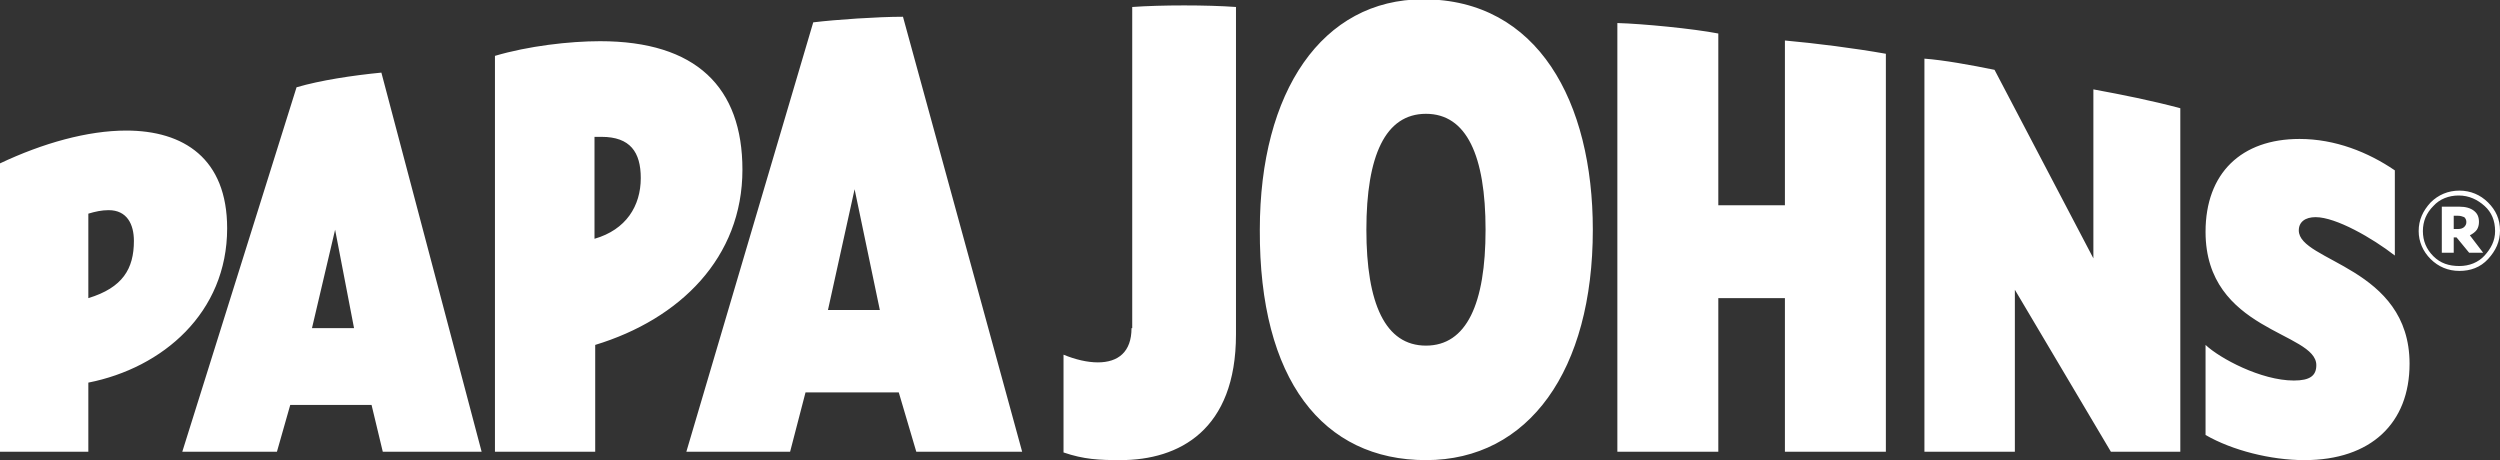 <svg width="326" height="60" viewBox="0 0 326 60" fill="none" xmlns="http://www.w3.org/2000/svg">
<rect x="0" y="0" width="326" height="60" fill="#333333" stroke="none"/>
<g clip-path="url(#clip0_6299_207)">
<path d="M40.681 42.792L43.698 29.955L46.167 42.792H40.681ZM17.461 31.412C17.461 35.053 15.998 37.512 11.519 38.877V27.861C12.433 27.587 13.256 27.405 14.17 27.405C16.547 27.405 17.461 29.226 17.461 31.412ZM107.966 40.425L111.44 24.674L114.731 40.425H107.966ZM78.438 17.845C82.186 17.845 83.557 19.849 83.557 23.217C83.557 26.859 81.637 29.955 77.523 31.138V17.845H78.438ZM299.763 30.046C299.763 28.953 300.586 28.316 301.957 28.316C304.608 28.316 309.362 31.047 312.287 33.323V22.216C308.813 19.849 304.517 18.119 299.854 18.119C292.266 18.119 287.604 22.58 287.604 30.228C287.604 43.248 302.048 43.248 302.048 47.618C302.048 48.983 301.225 49.621 299.123 49.621C294.826 49.621 289.432 46.707 287.604 44.977V56.722C291.078 58.726 296.106 60 300.494 60C309.179 60 314.207 55.175 314.207 47.436C314.207 34.78 299.763 34.143 299.763 30.046ZM29.62 29.773C29.62 20.668 23.952 17.026 16.455 17.026C11.427 17.026 5.577 18.665 0 21.305V58.908H11.519V49.894C21.209 47.982 29.62 40.789 29.62 29.773ZM185.946 14.841C191.248 14.841 193.717 20.304 193.717 29.955C193.717 39.606 191.248 45.069 185.946 45.069C180.644 45.069 178.176 39.606 178.176 29.955C178.176 20.304 180.644 14.841 185.946 14.841ZM23.769 58.908H36.111L37.847 52.807H48.452L49.915 58.908H62.805L49.732 9.469C45.984 9.833 41.779 10.471 38.67 11.381L23.769 58.908ZM260.087 9.105C256.979 8.468 253.413 7.83 250.945 7.648V58.908H262.738V37.785L275.262 58.908H284.313V14.113C280.565 13.111 276.908 12.383 272.977 11.654V33.688L260.087 9.105ZM96.813 22.125C96.813 11.381 90.779 5.372 78.255 5.372C74.232 5.372 68.838 6.009 64.542 7.284V58.908H77.615V44.977C88.676 41.609 96.813 33.597 96.813 22.125ZM224.068 26.768V4.37C220.777 3.733 214.195 3.096 210.904 3.005V58.908H224.068V38.877H232.753V58.908H245.917V7.011C241.803 6.282 236.775 5.645 232.753 5.281V26.768H224.068ZM89.499 58.908H103.029L105.04 51.169H117.199L119.485 58.908H133.289L117.748 2.185C114.457 2.185 109.063 2.55 106.046 2.914L89.499 58.908ZM147.55 42.792C147.55 45.888 145.813 47.254 143.162 47.254C141.791 47.254 140.237 46.889 138.683 46.252V58.999C141.334 59.909 143.345 60 146.087 60C153.767 60 161.172 56.085 161.172 43.612V0.911C157.423 0.638 151.39 0.638 147.642 0.911V42.792H147.55ZM185.946 60C199.385 60 207.704 48.255 207.704 29.955C207.704 13.293 200.573 -0.091 185.58 -0.091C172.416 -0.091 164.28 11.927 164.28 29.955C164.188 49.53 172.508 60 185.946 60ZM326 30.046C326 31.503 325.451 32.686 324.446 33.779C323.44 34.871 322.16 35.327 320.698 35.327C319.235 35.327 317.955 34.78 316.95 33.779C315.944 32.777 315.395 31.503 315.395 30.137C315.395 28.68 315.944 27.496 316.95 26.404C317.955 25.402 319.235 24.856 320.698 24.856C322.16 24.856 323.44 25.402 324.446 26.404C325.451 27.405 326 28.589 326 30.046ZM325.36 30.137C325.36 28.771 324.903 27.678 323.989 26.859C323.075 26.04 321.978 25.493 320.606 25.493C319.326 25.493 318.138 25.949 317.315 26.859C316.401 27.77 315.944 28.862 315.944 30.137C315.944 31.412 316.401 32.504 317.315 33.414C318.229 34.325 319.326 34.689 320.698 34.689C321.978 34.689 323.166 34.234 323.989 33.323C324.812 32.413 325.36 31.412 325.36 30.137ZM323.806 32.959H321.978L320.332 30.956H319.966V32.959H318.412V26.95H320.698C321.52 26.95 322.16 27.132 322.617 27.496C323.075 27.861 323.257 28.316 323.257 28.953C323.257 29.317 323.166 29.682 322.983 29.955C322.8 30.228 322.435 30.501 322.069 30.683L323.806 32.959ZM320.515 28.134H319.966V29.864H320.515C320.881 29.864 321.155 29.773 321.338 29.59C321.52 29.408 321.612 29.226 321.612 28.953C321.612 28.68 321.52 28.498 321.338 28.316C321.063 28.225 320.881 28.134 320.515 28.134Z" fill="white"/>
</g>
<defs>
<clipPath id="clip0_6299_207">
<rect width="326" height="60" fill="white"/>
</clipPath>
</defs>
</svg>
